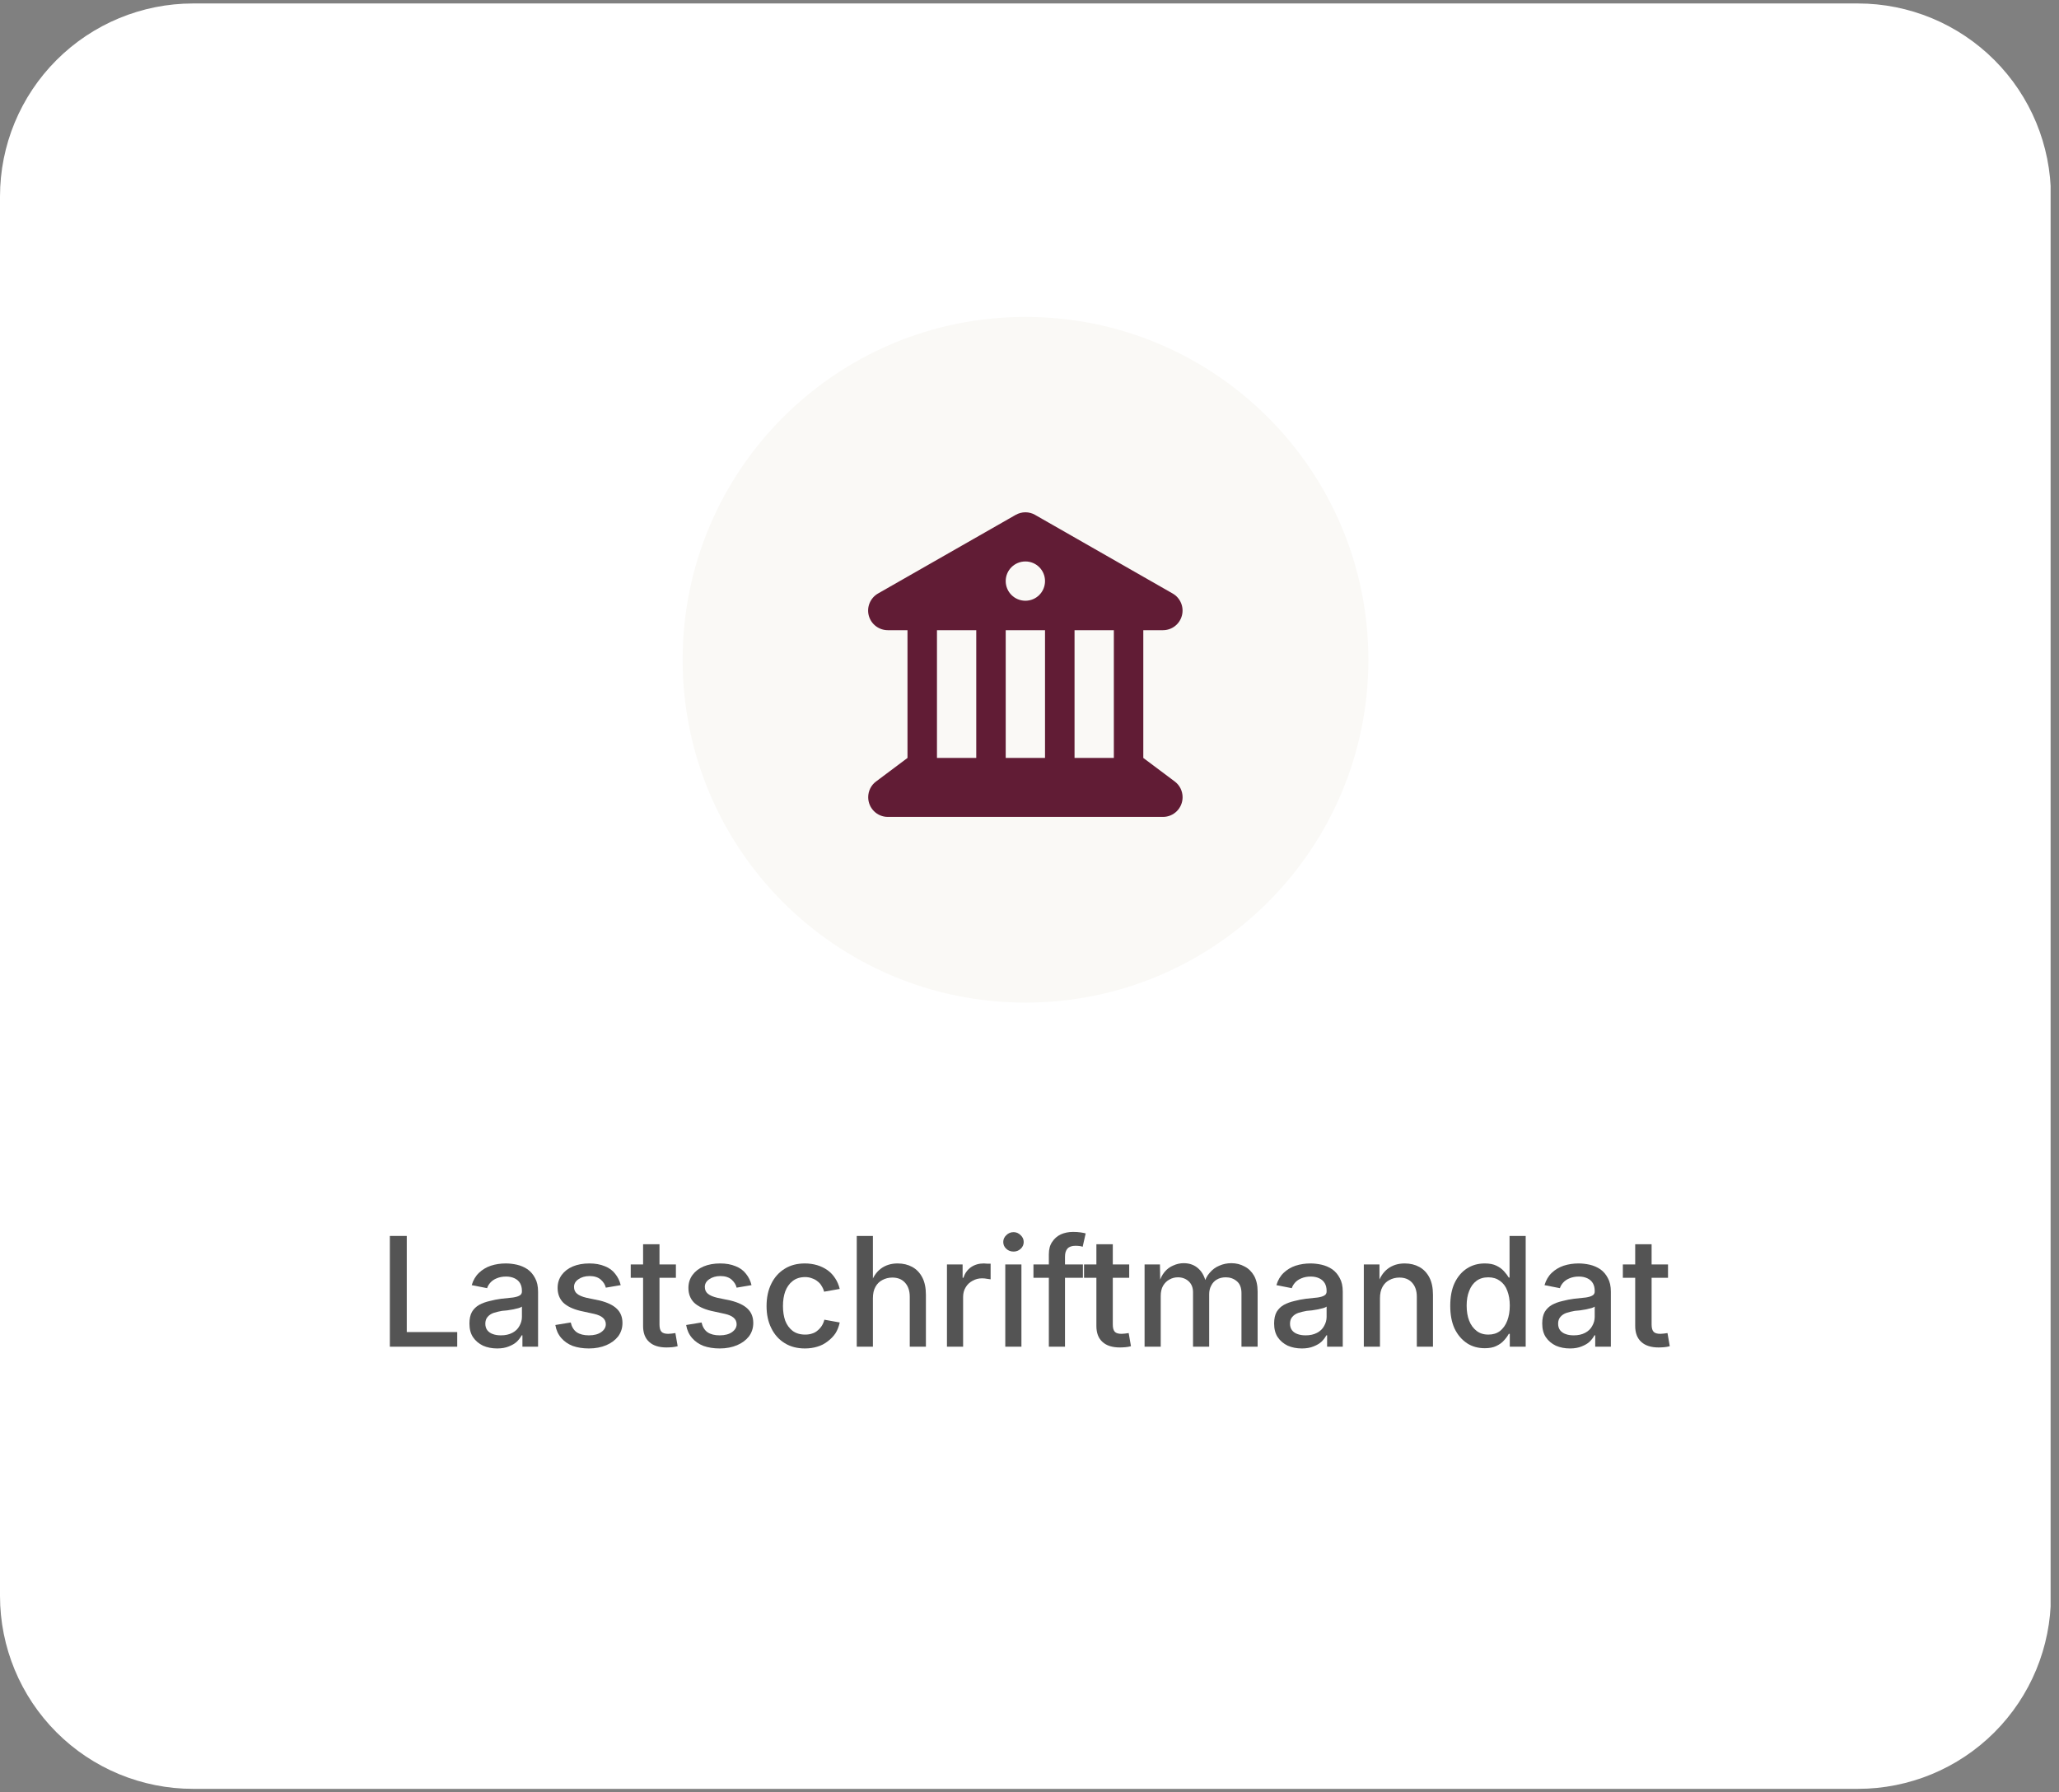 <svg xmlns="http://www.w3.org/2000/svg" xmlns:xlink="http://www.w3.org/1999/xlink" width="170" zoomAndPan="magnify" viewBox="0 0 127.5 111" height="148" preserveAspectRatio="xMidYMid meet" version="1.0"><rect x="0" y="0" width="127.5" height="111" fill="#808080" stroke="none"/><defs><g/><clipPath id="f066d0f632"><path d="M 0 0.215 L 127 0.215 L 127 110.781 L 0 110.781 Z M 0 0.215 " clip-rule="nonzero"/></clipPath><clipPath id="51c6a4dcfd"><path d="M 11.953 0.215 L 115.051 0.215 C 118.219 0.215 121.258 1.477 123.5 3.719 C 125.742 5.961 127 9 127 12.168 L 127 98.828 C 127 102 125.742 105.039 123.5 107.281 C 121.258 109.523 118.219 110.781 115.051 110.781 L 11.953 110.781 C 8.781 110.781 5.742 109.523 3.5 107.281 C 1.258 105.039 0 102 0 98.828 L 0 12.168 C 0 9 1.258 5.961 3.5 3.719 C 5.742 1.477 8.781 0.215 11.953 0.215 Z M 11.953 0.215 " clip-rule="nonzero"/></clipPath><clipPath id="7580b02495"><path d="M 0 0.215 L 127 0.215 L 127 110.781 L 0 110.781 Z M 0 0.215 " clip-rule="nonzero"/></clipPath><clipPath id="61ab4ccb2d"><path d="M 11.953 0.215 L 115.051 0.215 C 118.219 0.215 121.258 1.477 123.5 3.719 C 125.742 5.961 127 9 127 12.168 L 127 98.828 C 127 102 125.742 105.039 123.5 107.281 C 121.258 109.523 118.219 110.781 115.051 110.781 L 11.953 110.781 C 8.781 110.781 5.742 109.523 3.5 107.281 C 1.258 105.039 0 102 0 98.828 L 0 12.168 C 0 9 1.258 5.961 3.5 3.719 C 5.742 1.477 8.781 0.215 11.953 0.215 Z M 11.953 0.215 " clip-rule="nonzero"/></clipPath><clipPath id="0cdfc5f494"><rect x="0" width="127" y="0" height="111"/></clipPath><clipPath id="b9168caec3"><path d="M 42.27 19.625 L 84.734 19.625 L 84.734 62.09 L 42.27 62.09 Z M 42.27 19.625 " clip-rule="nonzero"/></clipPath><clipPath id="a464eba3b1"><path d="M 63.5 19.625 C 51.773 19.625 42.27 29.133 42.27 40.859 C 42.27 52.586 51.773 62.09 63.5 62.09 C 75.227 62.09 84.734 52.586 84.734 40.859 C 84.734 29.133 75.227 19.625 63.5 19.625 Z M 63.5 19.625 " clip-rule="nonzero"/></clipPath><clipPath id="5b8b9ec002"><path d="M 0.27 0.625 L 42.734 0.625 L 42.734 43.09 L 0.27 43.09 Z M 0.27 0.625 " clip-rule="nonzero"/></clipPath><clipPath id="52de06b13f"><path d="M 21.5 0.625 C 9.773 0.625 0.27 10.133 0.27 21.859 C 0.27 33.586 9.773 43.09 21.5 43.09 C 33.227 43.09 42.734 33.586 42.734 21.859 C 42.734 10.133 33.227 0.625 21.5 0.625 Z M 21.5 0.625 " clip-rule="nonzero"/></clipPath><clipPath id="f8ccb7e347"><rect x="0" width="43" y="0" height="44"/></clipPath></defs><g clip-path="url(#f066d0f632)"><g clip-path="url(#51c6a4dcfd)"><g transform="matrix(1, 0, 0, 1, 0, 0)"><g clip-path="url(#0cdfc5f494)"><g clip-path="url(#7580b02495)"><g clip-path="url(#61ab4ccb2d)"><path fill="#ffffff" d="M 0 0.215 L 126.98 0.215 L 126.98 110.781 L 0 110.781 Z M 0 0.215 " fill-opacity="1" fill-rule="nonzero"/></g></g></g></g></g></g><g clip-path="url(#b9168caec3)"><g clip-path="url(#a464eba3b1)"><g transform="matrix(1, 0, 0, 1, 42, 19)"><g clip-path="url(#f8ccb7e347)"><g clip-path="url(#5b8b9ec002)"><g clip-path="url(#52de06b13f)"><path fill="#faf9f6" d="M 0.27 0.625 L 42.734 0.625 L 42.734 43.09 L 0.27 43.09 Z M 0.27 0.625 " fill-opacity="1" fill-rule="nonzero"/></g></g></g></g></g></g><path fill="#611c35" d="M 64.102 31.887 C 63.727 31.672 63.27 31.672 62.891 31.887 L 54.371 36.754 C 53.895 37.027 53.656 37.59 53.797 38.121 C 53.938 38.656 54.426 39.027 54.977 39.027 L 56.195 39.027 L 56.195 46.938 L 54.246 48.398 C 53.938 48.625 53.762 48.988 53.762 49.371 C 53.762 50.043 54.305 50.59 54.977 50.59 L 72.016 50.59 C 72.688 50.59 73.23 50.043 73.23 49.371 C 73.23 48.988 73.051 48.625 72.746 48.398 L 70.797 46.938 L 70.797 39.027 L 72.016 39.027 C 72.566 39.027 73.047 38.656 73.188 38.121 C 73.328 37.59 73.094 37.027 72.613 36.754 L 64.098 31.887 Z M 68.973 39.027 L 68.973 46.938 L 66.539 46.938 L 66.539 39.027 Z M 64.711 39.027 L 64.711 46.938 L 62.277 46.938 L 62.277 39.027 Z M 60.453 39.027 L 60.453 46.938 L 58.02 46.938 L 58.02 39.027 Z M 63.496 34.77 C 64.168 34.77 64.711 35.312 64.711 35.984 C 64.711 36.66 64.168 37.203 63.496 37.203 C 62.824 37.203 62.277 36.66 62.277 35.984 C 62.277 35.312 62.824 34.77 63.496 34.77 Z M 63.496 34.77 " fill-opacity="1" fill-rule="nonzero"/><g fill="#545454" fill-opacity="1"><g transform="translate(23.407, 83.399)"><g><path d="M 0.734 0 L 0.734 -6.859 L 1.781 -6.859 L 1.781 -0.906 L 4.906 -0.906 L 4.906 0 Z M 0.734 0 "/></g></g></g><g fill="#545454" fill-opacity="1"><g transform="translate(28.694, 83.399)"><g><path d="M 2.094 0.109 C 1.77 0.109 1.477 0.051 1.219 -0.062 C 0.957 -0.188 0.75 -0.363 0.594 -0.594 C 0.445 -0.82 0.375 -1.102 0.375 -1.438 C 0.375 -1.727 0.426 -1.969 0.531 -2.156 C 0.645 -2.344 0.797 -2.488 0.984 -2.594 C 1.172 -2.695 1.383 -2.773 1.625 -2.828 C 1.863 -2.891 2.102 -2.938 2.344 -2.969 C 2.645 -3 2.891 -3.023 3.078 -3.047 C 3.266 -3.078 3.398 -3.117 3.484 -3.172 C 3.578 -3.223 3.625 -3.305 3.625 -3.422 L 3.625 -3.453 C 3.625 -3.641 3.586 -3.797 3.516 -3.922 C 3.441 -4.055 3.328 -4.16 3.172 -4.234 C 3.023 -4.305 2.848 -4.344 2.641 -4.344 C 2.422 -4.344 2.227 -4.305 2.062 -4.234 C 1.906 -4.172 1.773 -4.082 1.672 -3.969 C 1.578 -3.863 1.508 -3.75 1.469 -3.625 L 0.516 -3.812 C 0.609 -4.125 0.758 -4.379 0.969 -4.578 C 1.176 -4.773 1.422 -4.922 1.703 -5.016 C 1.992 -5.109 2.301 -5.156 2.625 -5.156 C 2.852 -5.156 3.082 -5.129 3.312 -5.078 C 3.551 -5.023 3.77 -4.93 3.969 -4.797 C 4.164 -4.66 4.32 -4.477 4.438 -4.25 C 4.562 -4.031 4.625 -3.75 4.625 -3.406 L 4.625 0 L 3.656 0 L 3.656 -0.703 L 3.609 -0.703 C 3.535 -0.566 3.438 -0.438 3.312 -0.312 C 3.188 -0.195 3.02 -0.098 2.812 -0.016 C 2.613 0.066 2.375 0.109 2.094 0.109 Z M 2.328 -0.703 C 2.598 -0.703 2.832 -0.754 3.031 -0.859 C 3.227 -0.961 3.375 -1.102 3.469 -1.281 C 3.57 -1.457 3.625 -1.645 3.625 -1.844 L 3.625 -2.484 C 3.594 -2.453 3.523 -2.422 3.422 -2.391 C 3.328 -2.367 3.219 -2.344 3.094 -2.312 C 2.969 -2.289 2.844 -2.27 2.719 -2.25 C 2.594 -2.238 2.484 -2.227 2.391 -2.219 C 2.211 -2.188 2.039 -2.145 1.875 -2.094 C 1.719 -2.039 1.594 -1.957 1.5 -1.844 C 1.406 -1.738 1.359 -1.598 1.359 -1.422 C 1.359 -1.266 1.398 -1.129 1.484 -1.016 C 1.566 -0.91 1.68 -0.832 1.828 -0.781 C 1.973 -0.727 2.141 -0.703 2.328 -0.703 Z M 2.328 -0.703 "/></g></g></g><g fill="#545454" fill-opacity="1"><g transform="translate(33.967, 83.399)"><g><path d="M 2.5 0.109 C 2.125 0.109 1.789 0.055 1.5 -0.047 C 1.207 -0.16 0.969 -0.328 0.781 -0.547 C 0.594 -0.766 0.473 -1.031 0.422 -1.344 L 1.375 -1.5 C 1.438 -1.227 1.562 -1.023 1.75 -0.891 C 1.938 -0.766 2.188 -0.703 2.5 -0.703 C 2.82 -0.703 3.078 -0.77 3.266 -0.906 C 3.453 -1.039 3.547 -1.203 3.547 -1.391 C 3.547 -1.555 3.484 -1.691 3.359 -1.797 C 3.242 -1.898 3.066 -1.977 2.828 -2.031 L 1.969 -2.219 C 1.5 -2.332 1.145 -2.504 0.906 -2.734 C 0.676 -2.973 0.562 -3.273 0.562 -3.641 C 0.562 -3.941 0.645 -4.207 0.812 -4.438 C 0.977 -4.664 1.207 -4.844 1.5 -4.969 C 1.801 -5.094 2.145 -5.156 2.531 -5.156 C 2.895 -5.156 3.211 -5.098 3.484 -4.984 C 3.754 -4.879 3.969 -4.723 4.125 -4.516 C 4.289 -4.316 4.406 -4.082 4.469 -3.812 L 3.547 -3.656 C 3.504 -3.844 3.398 -4.008 3.234 -4.156 C 3.066 -4.301 2.836 -4.375 2.547 -4.375 C 2.266 -4.375 2.031 -4.305 1.844 -4.172 C 1.664 -4.047 1.578 -3.891 1.578 -3.703 C 1.578 -3.523 1.641 -3.383 1.766 -3.281 C 1.891 -3.176 2.082 -3.094 2.344 -3.031 L 3.172 -2.859 C 3.648 -2.742 4.004 -2.57 4.234 -2.344 C 4.461 -2.125 4.578 -1.832 4.578 -1.469 C 4.578 -1.156 4.488 -0.879 4.312 -0.641 C 4.133 -0.41 3.891 -0.227 3.578 -0.094 C 3.266 0.039 2.906 0.109 2.5 0.109 Z M 2.5 0.109 "/></g></g></g><g fill="#545454" fill-opacity="1"><g transform="translate(38.963, 83.399)"><g><path d="M 2.891 -5.094 L 2.891 -4.266 L 0.094 -4.266 L 0.094 -5.094 Z M 0.859 -6.344 L 1.875 -6.344 L 1.875 -1.375 C 1.875 -1.164 1.914 -1.016 2 -0.922 C 2.082 -0.836 2.223 -0.797 2.422 -0.797 C 2.473 -0.797 2.539 -0.801 2.625 -0.812 C 2.719 -0.82 2.797 -0.832 2.859 -0.844 L 3 -0.031 C 2.895 0 2.781 0.02 2.656 0.031 C 2.539 0.039 2.426 0.047 2.312 0.047 C 1.844 0.047 1.484 -0.066 1.234 -0.297 C 0.984 -0.523 0.859 -0.852 0.859 -1.281 Z M 0.859 -6.344 "/></g></g></g><g fill="#545454" fill-opacity="1"><g transform="translate(42.067, 83.399)"><g><path d="M 2.5 0.109 C 2.125 0.109 1.789 0.055 1.5 -0.047 C 1.207 -0.16 0.969 -0.328 0.781 -0.547 C 0.594 -0.766 0.473 -1.031 0.422 -1.344 L 1.375 -1.5 C 1.438 -1.227 1.562 -1.023 1.75 -0.891 C 1.938 -0.766 2.188 -0.703 2.5 -0.703 C 2.82 -0.703 3.078 -0.77 3.266 -0.906 C 3.453 -1.039 3.547 -1.203 3.547 -1.391 C 3.547 -1.555 3.484 -1.691 3.359 -1.797 C 3.242 -1.898 3.066 -1.977 2.828 -2.031 L 1.969 -2.219 C 1.5 -2.332 1.145 -2.504 0.906 -2.734 C 0.676 -2.973 0.562 -3.273 0.562 -3.641 C 0.562 -3.941 0.645 -4.207 0.812 -4.438 C 0.977 -4.664 1.207 -4.844 1.5 -4.969 C 1.801 -5.094 2.145 -5.156 2.531 -5.156 C 2.895 -5.156 3.211 -5.098 3.484 -4.984 C 3.754 -4.879 3.969 -4.723 4.125 -4.516 C 4.289 -4.316 4.406 -4.082 4.469 -3.812 L 3.547 -3.656 C 3.504 -3.844 3.398 -4.008 3.234 -4.156 C 3.066 -4.301 2.836 -4.375 2.547 -4.375 C 2.266 -4.375 2.031 -4.305 1.844 -4.172 C 1.664 -4.047 1.578 -3.891 1.578 -3.703 C 1.578 -3.523 1.641 -3.383 1.766 -3.281 C 1.891 -3.176 2.082 -3.094 2.344 -3.031 L 3.172 -2.859 C 3.648 -2.742 4.004 -2.57 4.234 -2.344 C 4.461 -2.125 4.578 -1.832 4.578 -1.469 C 4.578 -1.156 4.488 -0.879 4.312 -0.641 C 4.133 -0.41 3.891 -0.227 3.578 -0.094 C 3.266 0.039 2.906 0.109 2.5 0.109 Z M 2.5 0.109 "/></g></g></g><g fill="#545454" fill-opacity="1"><g transform="translate(47.046, 83.399)"><g><path d="M 2.797 0.109 C 2.316 0.109 1.898 0 1.547 -0.219 C 1.191 -0.438 0.914 -0.742 0.719 -1.141 C 0.52 -1.535 0.422 -1.992 0.422 -2.516 C 0.422 -3.047 0.52 -3.508 0.719 -3.906 C 0.914 -4.301 1.191 -4.609 1.547 -4.828 C 1.898 -5.047 2.316 -5.156 2.797 -5.156 C 3.066 -5.156 3.32 -5.117 3.562 -5.047 C 3.801 -4.973 4.016 -4.867 4.203 -4.734 C 4.391 -4.598 4.547 -4.43 4.672 -4.234 C 4.797 -4.047 4.891 -3.828 4.953 -3.578 L 3.984 -3.406 C 3.953 -3.539 3.898 -3.66 3.828 -3.766 C 3.766 -3.879 3.68 -3.973 3.578 -4.047 C 3.484 -4.129 3.367 -4.191 3.234 -4.234 C 3.109 -4.285 2.969 -4.312 2.812 -4.312 C 2.5 -4.312 2.238 -4.227 2.031 -4.062 C 1.832 -3.906 1.68 -3.691 1.578 -3.422 C 1.484 -3.16 1.438 -2.859 1.438 -2.516 C 1.438 -2.18 1.484 -1.879 1.578 -1.609 C 1.68 -1.348 1.832 -1.141 2.031 -0.984 C 2.238 -0.828 2.5 -0.75 2.812 -0.75 C 2.969 -0.75 3.109 -0.77 3.234 -0.812 C 3.367 -0.852 3.484 -0.914 3.578 -1 C 3.68 -1.082 3.77 -1.18 3.844 -1.297 C 3.914 -1.41 3.969 -1.535 4 -1.672 L 4.953 -1.5 C 4.898 -1.25 4.812 -1.023 4.688 -0.828 C 4.562 -0.641 4.398 -0.473 4.203 -0.328 C 4.016 -0.18 3.801 -0.07 3.562 0 C 3.332 0.07 3.078 0.109 2.797 0.109 Z M 2.797 0.109 "/></g></g></g><g fill="#545454" fill-opacity="1"><g transform="translate(52.397, 83.399)"><g><path d="M 1.656 -3 L 1.656 0 L 0.656 0 L 0.656 -6.859 L 1.656 -6.859 L 1.656 -3.844 L 1.5 -3.844 C 1.645 -4.289 1.859 -4.617 2.141 -4.828 C 2.43 -5.047 2.781 -5.156 3.188 -5.156 C 3.531 -5.156 3.832 -5.082 4.094 -4.938 C 4.363 -4.789 4.57 -4.57 4.719 -4.281 C 4.863 -4 4.938 -3.645 4.938 -3.219 L 4.938 0 L 3.938 0 L 3.938 -3.094 C 3.938 -3.469 3.836 -3.758 3.641 -3.969 C 3.453 -4.176 3.191 -4.281 2.859 -4.281 C 2.629 -4.281 2.422 -4.227 2.234 -4.125 C 2.055 -4.031 1.914 -3.891 1.812 -3.703 C 1.707 -3.516 1.656 -3.281 1.656 -3 Z M 1.656 -3 "/></g></g></g><g fill="#545454" fill-opacity="1"><g transform="translate(57.983, 83.399)"><g><path d="M 0.656 0 L 0.656 -5.094 L 1.625 -5.094 L 1.625 -4.266 L 1.672 -4.266 C 1.766 -4.547 1.922 -4.766 2.141 -4.922 C 2.367 -5.078 2.633 -5.156 2.938 -5.156 C 3.008 -5.156 3.082 -5.148 3.156 -5.141 C 3.238 -5.141 3.305 -5.141 3.359 -5.141 L 3.359 -4.172 C 3.316 -4.18 3.242 -4.191 3.141 -4.203 C 3.047 -4.223 2.941 -4.234 2.828 -4.234 C 2.609 -4.234 2.41 -4.18 2.234 -4.078 C 2.055 -3.984 1.914 -3.848 1.812 -3.672 C 1.707 -3.504 1.656 -3.305 1.656 -3.078 L 1.656 0 Z M 0.656 0 "/></g></g></g><g fill="#545454" fill-opacity="1"><g transform="translate(61.594, 83.399)"><g><path d="M 0.656 0 L 0.656 -5.094 L 1.656 -5.094 L 1.656 0 Z M 1.172 -5.891 C 0.992 -5.891 0.844 -5.945 0.719 -6.062 C 0.594 -6.176 0.531 -6.316 0.531 -6.484 C 0.531 -6.648 0.594 -6.789 0.719 -6.906 C 0.844 -7.031 0.992 -7.094 1.172 -7.094 C 1.336 -7.094 1.484 -7.031 1.609 -6.906 C 1.734 -6.789 1.797 -6.648 1.797 -6.484 C 1.797 -6.316 1.734 -6.176 1.609 -6.062 C 1.484 -5.945 1.336 -5.891 1.172 -5.891 Z M 1.172 -5.891 "/></g></g></g><g fill="#545454" fill-opacity="1"><g transform="translate(63.901, 83.399)"><g><path d="M 3.156 -5.094 L 3.156 -4.266 L 0.094 -4.266 L 0.094 -5.094 Z M 1.047 0 L 1.047 -5.719 C 1.047 -6.031 1.113 -6.285 1.25 -6.484 C 1.383 -6.691 1.562 -6.848 1.781 -6.953 C 2.008 -7.055 2.266 -7.109 2.547 -7.109 C 2.723 -7.109 2.879 -7.098 3.016 -7.078 C 3.16 -7.055 3.266 -7.035 3.328 -7.016 L 3.141 -6.188 C 3.098 -6.207 3.035 -6.223 2.953 -6.234 C 2.879 -6.242 2.797 -6.25 2.703 -6.25 C 2.473 -6.25 2.305 -6.191 2.203 -6.078 C 2.098 -5.961 2.047 -5.797 2.047 -5.578 L 2.047 0 Z M 1.047 0 "/></g></g></g><g fill="#545454" fill-opacity="1"><g transform="translate(67.033, 83.399)"><g><path d="M 2.891 -5.094 L 2.891 -4.266 L 0.094 -4.266 L 0.094 -5.094 Z M 0.859 -6.344 L 1.875 -6.344 L 1.875 -1.375 C 1.875 -1.164 1.914 -1.016 2 -0.922 C 2.082 -0.836 2.223 -0.797 2.422 -0.797 C 2.473 -0.797 2.539 -0.801 2.625 -0.812 C 2.719 -0.82 2.797 -0.832 2.859 -0.844 L 3 -0.031 C 2.895 0 2.781 0.02 2.656 0.031 C 2.539 0.039 2.426 0.047 2.312 0.047 C 1.844 0.047 1.484 -0.066 1.234 -0.297 C 0.984 -0.523 0.859 -0.852 0.859 -1.281 Z M 0.859 -6.344 "/></g></g></g><g fill="#545454" fill-opacity="1"><g transform="translate(70.22, 83.399)"><g><path d="M 0.656 0 L 0.656 -5.094 L 1.609 -5.094 L 1.625 -3.938 L 1.547 -3.938 C 1.629 -4.219 1.742 -4.445 1.891 -4.625 C 2.047 -4.812 2.227 -4.945 2.438 -5.031 C 2.645 -5.125 2.859 -5.172 3.078 -5.172 C 3.453 -5.172 3.758 -5.055 4 -4.828 C 4.238 -4.609 4.395 -4.301 4.469 -3.906 L 4.344 -3.906 C 4.406 -4.164 4.52 -4.391 4.688 -4.578 C 4.852 -4.773 5.051 -4.922 5.281 -5.016 C 5.508 -5.117 5.758 -5.172 6.031 -5.172 C 6.332 -5.172 6.602 -5.102 6.844 -4.969 C 7.094 -4.844 7.289 -4.648 7.438 -4.391 C 7.582 -4.129 7.656 -3.805 7.656 -3.422 L 7.656 0 L 6.656 0 L 6.656 -3.312 C 6.656 -3.656 6.555 -3.906 6.359 -4.062 C 6.172 -4.219 5.945 -4.297 5.688 -4.297 C 5.469 -4.297 5.281 -4.25 5.125 -4.156 C 4.977 -4.07 4.863 -3.945 4.781 -3.781 C 4.695 -3.625 4.656 -3.445 4.656 -3.25 L 4.656 0 L 3.656 0 L 3.656 -3.375 C 3.656 -3.656 3.566 -3.879 3.391 -4.047 C 3.211 -4.211 2.988 -4.297 2.719 -4.297 C 2.531 -4.297 2.352 -4.25 2.188 -4.156 C 2.031 -4.07 1.898 -3.941 1.797 -3.766 C 1.703 -3.598 1.656 -3.391 1.656 -3.141 L 1.656 0 Z M 0.656 0 "/></g></g></g><g fill="#545454" fill-opacity="1"><g transform="translate(78.523, 83.399)"><g><path d="M 2.094 0.109 C 1.77 0.109 1.477 0.051 1.219 -0.062 C 0.957 -0.188 0.75 -0.363 0.594 -0.594 C 0.445 -0.82 0.375 -1.102 0.375 -1.438 C 0.375 -1.727 0.426 -1.969 0.531 -2.156 C 0.645 -2.344 0.797 -2.488 0.984 -2.594 C 1.172 -2.695 1.383 -2.773 1.625 -2.828 C 1.863 -2.891 2.102 -2.938 2.344 -2.969 C 2.645 -3 2.891 -3.023 3.078 -3.047 C 3.266 -3.078 3.398 -3.117 3.484 -3.172 C 3.578 -3.223 3.625 -3.305 3.625 -3.422 L 3.625 -3.453 C 3.625 -3.641 3.586 -3.797 3.516 -3.922 C 3.441 -4.055 3.328 -4.16 3.172 -4.234 C 3.023 -4.305 2.848 -4.344 2.641 -4.344 C 2.422 -4.344 2.227 -4.305 2.062 -4.234 C 1.906 -4.172 1.773 -4.082 1.672 -3.969 C 1.578 -3.863 1.508 -3.75 1.469 -3.625 L 0.516 -3.812 C 0.609 -4.125 0.758 -4.379 0.969 -4.578 C 1.176 -4.773 1.422 -4.922 1.703 -5.016 C 1.992 -5.109 2.301 -5.156 2.625 -5.156 C 2.852 -5.156 3.082 -5.129 3.312 -5.078 C 3.551 -5.023 3.77 -4.93 3.969 -4.797 C 4.164 -4.66 4.32 -4.477 4.438 -4.25 C 4.562 -4.031 4.625 -3.75 4.625 -3.406 L 4.625 0 L 3.656 0 L 3.656 -0.703 L 3.609 -0.703 C 3.535 -0.566 3.438 -0.438 3.312 -0.312 C 3.188 -0.195 3.02 -0.098 2.812 -0.016 C 2.613 0.066 2.375 0.109 2.094 0.109 Z M 2.328 -0.703 C 2.598 -0.703 2.832 -0.754 3.031 -0.859 C 3.227 -0.961 3.375 -1.102 3.469 -1.281 C 3.57 -1.457 3.625 -1.645 3.625 -1.844 L 3.625 -2.484 C 3.594 -2.453 3.523 -2.422 3.422 -2.391 C 3.328 -2.367 3.219 -2.344 3.094 -2.312 C 2.969 -2.289 2.844 -2.27 2.719 -2.25 C 2.594 -2.238 2.484 -2.227 2.391 -2.219 C 2.211 -2.188 2.039 -2.145 1.875 -2.094 C 1.719 -2.039 1.594 -1.957 1.5 -1.844 C 1.406 -1.738 1.359 -1.598 1.359 -1.422 C 1.359 -1.266 1.398 -1.129 1.484 -1.016 C 1.566 -0.91 1.68 -0.832 1.828 -0.781 C 1.973 -0.727 2.141 -0.703 2.328 -0.703 Z M 2.328 -0.703 "/></g></g></g><g fill="#545454" fill-opacity="1"><g transform="translate(83.796, 83.399)"><g><path d="M 1.656 -3 L 1.656 0 L 0.656 0 L 0.656 -5.094 L 1.625 -5.094 L 1.625 -3.844 L 1.5 -3.844 C 1.645 -4.289 1.859 -4.617 2.141 -4.828 C 2.43 -5.047 2.781 -5.156 3.188 -5.156 C 3.531 -5.156 3.832 -5.082 4.094 -4.938 C 4.363 -4.789 4.57 -4.57 4.719 -4.281 C 4.863 -4 4.938 -3.645 4.938 -3.219 L 4.938 0 L 3.938 0 L 3.938 -3.094 C 3.938 -3.469 3.836 -3.758 3.641 -3.969 C 3.453 -4.176 3.191 -4.281 2.859 -4.281 C 2.629 -4.281 2.422 -4.227 2.234 -4.125 C 2.055 -4.031 1.914 -3.891 1.812 -3.703 C 1.707 -3.516 1.656 -3.281 1.656 -3 Z M 1.656 -3 "/></g></g></g><g fill="#545454" fill-opacity="1"><g transform="translate(89.382, 83.399)"><g><path d="M 2.562 0.094 C 2.145 0.094 1.773 -0.008 1.453 -0.219 C 1.129 -0.438 0.875 -0.738 0.688 -1.125 C 0.508 -1.52 0.422 -1.988 0.422 -2.531 C 0.422 -3.082 0.508 -3.551 0.688 -3.938 C 0.875 -4.332 1.129 -4.633 1.453 -4.844 C 1.773 -5.051 2.145 -5.156 2.562 -5.156 C 2.852 -5.156 3.094 -5.109 3.281 -5.016 C 3.477 -4.922 3.633 -4.805 3.75 -4.672 C 3.875 -4.535 3.973 -4.406 4.047 -4.281 L 4.094 -4.281 L 4.094 -6.859 L 5.094 -6.859 L 5.094 0 L 4.109 0 L 4.109 -0.797 L 4.047 -0.797 C 3.973 -0.66 3.875 -0.523 3.75 -0.391 C 3.633 -0.254 3.477 -0.141 3.281 -0.047 C 3.094 0.047 2.852 0.094 2.562 0.094 Z M 2.781 -0.75 C 3.062 -0.75 3.301 -0.82 3.5 -0.969 C 3.695 -1.125 3.848 -1.336 3.953 -1.609 C 4.055 -1.879 4.109 -2.191 4.109 -2.547 C 4.109 -2.898 4.055 -3.207 3.953 -3.469 C 3.859 -3.727 3.707 -3.93 3.5 -4.078 C 3.301 -4.223 3.062 -4.297 2.781 -4.297 C 2.488 -4.297 2.242 -4.223 2.047 -4.078 C 1.848 -3.93 1.695 -3.723 1.594 -3.453 C 1.488 -3.191 1.438 -2.891 1.438 -2.547 C 1.438 -2.191 1.488 -1.879 1.594 -1.609 C 1.695 -1.348 1.848 -1.141 2.047 -0.984 C 2.242 -0.828 2.488 -0.75 2.781 -0.75 Z M 2.781 -0.75 "/></g></g></g><g fill="#545454" fill-opacity="1"><g transform="translate(95.125, 83.399)"><g><path d="M 2.094 0.109 C 1.77 0.109 1.477 0.051 1.219 -0.062 C 0.957 -0.188 0.75 -0.363 0.594 -0.594 C 0.445 -0.82 0.375 -1.102 0.375 -1.438 C 0.375 -1.727 0.426 -1.969 0.531 -2.156 C 0.645 -2.344 0.797 -2.488 0.984 -2.594 C 1.172 -2.695 1.383 -2.773 1.625 -2.828 C 1.863 -2.891 2.102 -2.938 2.344 -2.969 C 2.645 -3 2.891 -3.023 3.078 -3.047 C 3.266 -3.078 3.398 -3.117 3.484 -3.172 C 3.578 -3.223 3.625 -3.305 3.625 -3.422 L 3.625 -3.453 C 3.625 -3.641 3.586 -3.797 3.516 -3.922 C 3.441 -4.055 3.328 -4.16 3.172 -4.234 C 3.023 -4.305 2.848 -4.344 2.641 -4.344 C 2.422 -4.344 2.227 -4.305 2.062 -4.234 C 1.906 -4.172 1.773 -4.082 1.672 -3.969 C 1.578 -3.863 1.508 -3.75 1.469 -3.625 L 0.516 -3.812 C 0.609 -4.125 0.758 -4.379 0.969 -4.578 C 1.176 -4.773 1.422 -4.922 1.703 -5.016 C 1.992 -5.109 2.301 -5.156 2.625 -5.156 C 2.852 -5.156 3.082 -5.129 3.312 -5.078 C 3.551 -5.023 3.77 -4.93 3.969 -4.797 C 4.164 -4.66 4.32 -4.477 4.438 -4.25 C 4.562 -4.031 4.625 -3.75 4.625 -3.406 L 4.625 0 L 3.656 0 L 3.656 -0.703 L 3.609 -0.703 C 3.535 -0.566 3.438 -0.438 3.312 -0.312 C 3.188 -0.195 3.02 -0.098 2.812 -0.016 C 2.613 0.066 2.375 0.109 2.094 0.109 Z M 2.328 -0.703 C 2.598 -0.703 2.832 -0.754 3.031 -0.859 C 3.227 -0.961 3.375 -1.102 3.469 -1.281 C 3.57 -1.457 3.625 -1.645 3.625 -1.844 L 3.625 -2.484 C 3.594 -2.453 3.523 -2.422 3.422 -2.391 C 3.328 -2.367 3.219 -2.344 3.094 -2.312 C 2.969 -2.289 2.844 -2.27 2.719 -2.25 C 2.594 -2.238 2.484 -2.227 2.391 -2.219 C 2.211 -2.188 2.039 -2.145 1.875 -2.094 C 1.719 -2.039 1.594 -1.957 1.5 -1.844 C 1.406 -1.738 1.359 -1.598 1.359 -1.422 C 1.359 -1.266 1.398 -1.129 1.484 -1.016 C 1.566 -0.91 1.68 -0.832 1.828 -0.781 C 1.973 -0.727 2.141 -0.703 2.328 -0.703 Z M 2.328 -0.703 "/></g></g></g><g fill="#545454" fill-opacity="1"><g transform="translate(100.398, 83.399)"><g><path d="M 2.891 -5.094 L 2.891 -4.266 L 0.094 -4.266 L 0.094 -5.094 Z M 0.859 -6.344 L 1.875 -6.344 L 1.875 -1.375 C 1.875 -1.164 1.914 -1.016 2 -0.922 C 2.082 -0.836 2.223 -0.797 2.422 -0.797 C 2.473 -0.797 2.539 -0.801 2.625 -0.812 C 2.719 -0.82 2.797 -0.832 2.859 -0.844 L 3 -0.031 C 2.895 0 2.781 0.02 2.656 0.031 C 2.539 0.039 2.426 0.047 2.312 0.047 C 1.844 0.047 1.484 -0.066 1.234 -0.297 C 0.984 -0.523 0.859 -0.852 0.859 -1.281 Z M 0.859 -6.344 "/></g></g></g></svg>